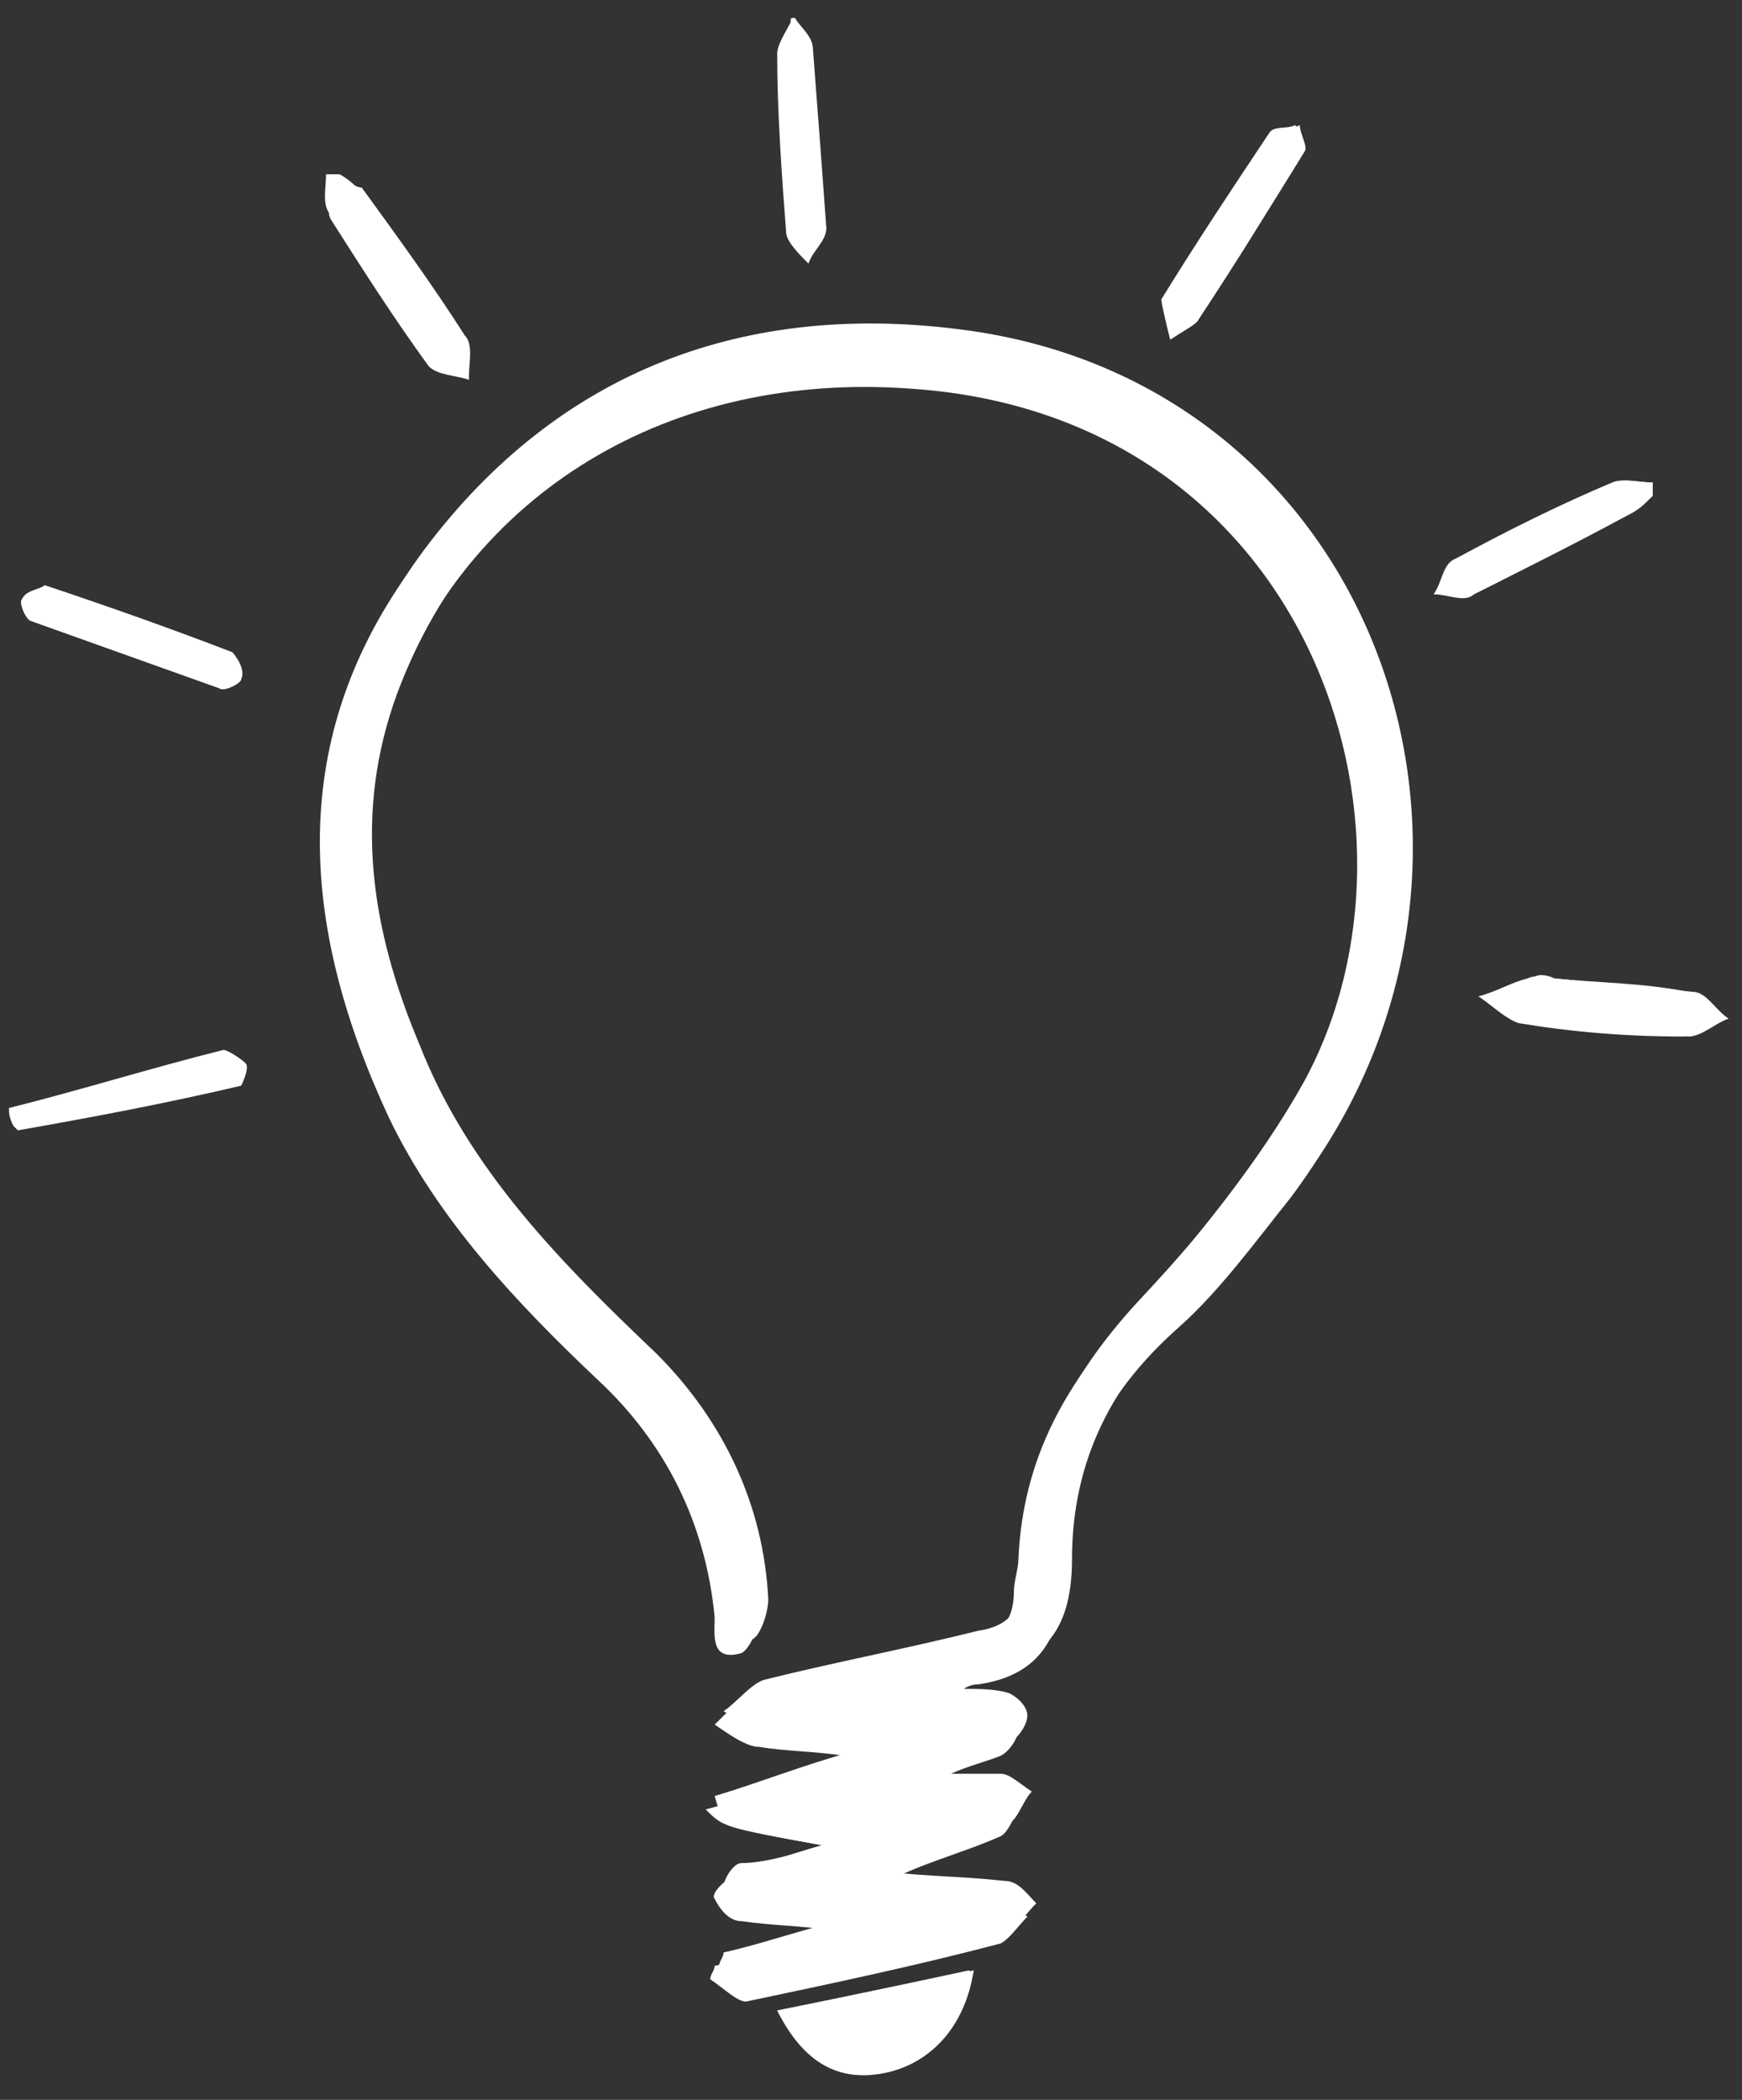 <?xml version="1.0" encoding="UTF-8"?> <svg xmlns="http://www.w3.org/2000/svg" width="39" height="47" viewBox="0 0 39 47" fill="none"><rect x="0" y="0" width="39" height="47" fill="#333333" stroke="none"/> <path d="M18.4 41.3C17.7 41.5 17.1 41.7 16.4 42C16.2 42.1 15.9 42.4 16 42.5C16.1 42.7 16.3 43 16.6 43C17.3 43.1 17.9 43.1 18.6 43.2V43.3C17.7 43.5 16.9 43.8 16 44C16 44.1 15.9 44.2 15.9 44.3C16.2 44.5 16.5 44.8 16.7 44.8C18.6 44.4 20.5 44 22.4 43.5C22.6 43.4 22.8 43.1 23 42.9C22.8 42.7 22.6 42.5 22.3 42.4C21.5 42.3 20.6 42.2 19.7 42.2C20.6 41.7 21.5 41.5 22.4 41.1C22.6 41 22.7 40.6 22.9 40.4C22.7 40.3 22.5 40.1 22.2 40C21.7 39.9 21.3 40 20.8 40C21.3 39.6 21.9 39.5 22.4 39.3C22.6 39.2 22.8 38.9 22.8 38.7C22.8 38.5 22.5 38.3 22.4 38.2C22 38.1 21.6 38.1 21.3 38.1C21.5 37.8 21.7 37.7 21.9 37.7C23.3 37.5 23.8 36.6 23.8 35.2C23.8 33 24.7 31.2 26.4 29.7C27.3 28.9 28.1 27.8 28.9 26.8C34.3 19.6 30.7 9 21.5 7.7C16.5 7 12.4 8.5 9.3 12.6C6.4 16.5 6.7 20.7 8.7 25C9.8 27.3 11.6 29.2 13.4 30.9C14.9 32.3 15.8 34.1 16 36.2C16 36.6 15.9 37.2 16.6 37C16.8 36.9 17 36.4 17 36.1C16.9 34 16.1 32.1 14.5 30.6C12.4 28.5 10.3 26.5 9.2 23.7C8.2 21.1 7.8 18.5 8.7 15.8C10.5 11 15 8.3 20.4 8.7C29.3 9.3 32.3 18.5 29.2 24.2C28.2 26 26.8 27.7 25.4 29.3C23.9 30.9 22.9 32.6 22.8 34.9C22.8 35.1 22.7 35.4 22.7 35.6C22.7 36.3 22.4 36.6 21.7 36.8C20.1 37.1 18.5 37.5 16.9 37.9C16.6 38 16.3 38.3 16 38.6C16.3 38.8 16.7 39.1 17 39.1C17.6 39.2 18.3 39.2 18.9 39.3C18.9 39.4 18.9 39.4 18.9 39.5C17.9 39.8 16.9 40.2 15.8 40.5C16.2 40.9 16.2 40.9 18.4 41.3ZM17.4 45C18 46.1 18.8 46.5 19.7 46.4C20.7 46.2 21.5 45.4 21.7 44.1C20.3 44.4 18.9 44.7 17.4 45ZM34.8 21.9C34.6 21.9 34.4 21.8 34.2 21.9C33.8 22 33.5 22.2 33.1 22.3C33.4 22.5 33.7 22.8 34 22.9C35.2 23.1 36.4 23.2 37.7 23.2C38 23.2 38.3 22.9 38.6 22.8C38.3 22.6 38.1 22.3 37.8 22.2C36.8 22 35.8 22 34.8 21.9ZM7.6 3.9C7.5 3.9 7.4 3.9 7.3 3.9C7.3 4.2 7.2 4.6 7.4 4.8C8.1 5.9 8.8 7 9.6 8.1C9.8 8.3 10.2 8.3 10.5 8.4C10.5 8.1 10.6 7.7 10.4 7.5C9.7 6.4 8.9 5.3 8.1 4.2C8 4.2 7.8 4.1 7.6 3.9ZM37 11.1C37 11 37 10.9 37 10.8C36.7 10.8 36.3 10.7 36.1 10.8C34.9 11.3 33.8 11.9 32.6 12.5C32.4 12.6 32.3 13 32.1 13.3C32.4 13.3 32.8 13.5 33 13.3C34.2 12.7 35.4 12.1 36.5 11.5C36.7 11.4 36.8 11.2 37 11.1ZM1 13.1C0.9 13.2 0.6 13.2 0.5 13.4C0.4 13.5 0.6 13.9 0.7 13.9C2.1 14.4 3.5 14.9 4.9 15.4C5 15.4 5.4 15.3 5.4 15.2C5.4 15 5.3 14.7 5.2 14.6C3.9 14.1 2.5 13.6 1 13.1ZM26.2 7.6C26.5 7.4 26.7 7.3 26.8 7.2C27.6 6 28.4 4.7 29.2 3.4C29.2 3.3 29.1 3 29 2.8C28.8 2.9 28.5 2.8 28.4 3C27.6 4.2 26.8 5.4 26 6.7C26 6.8 26.1 7.2 26.2 7.6Z" fill="white"></path> <path d="M0.2 24.8C1.8 24.4 3.4 23.9 5 23.5C5.1 23.5 5.4 23.7 5.5 23.8C5.6 23.9 5.4 24.3 5.4 24.3C3.7 24.7 2.1 25 0.4 25.3L0.3 25.2C0.2 25 0.2 24.9 0.2 24.8Z" fill="white"></path> <path d="M17.8 0.4C17.9 0.6 18.2 0.8 18.2 1.1C18.3 2.4 18.4 3.7 18.5 5.1C18.5 5.4 18.2 5.6 18.1 5.9C17.9 5.7 17.6 5.4 17.6 5.2C17.5 3.9 17.4 2.5 17.4 1.2C17.4 1 17.6 0.7 17.7 0.5C17.7 0.4 17.7 0.4 17.8 0.4Z" fill="white"></path> <path d="M18.4 41.3C16.2 40.9 16.2 40.9 16 40.2C17 39.9 18 39.5 19.1 39.2C19.1 39.1 19.1 39.1 19.1 39C18.5 38.9 17.8 38.9 17.2 38.8C16.8 38.7 16.5 38.5 16.2 38.3C16.5 38.1 16.8 37.7 17.1 37.6C18.7 37.2 20.3 36.9 21.9 36.5C22.6 36.4 22.9 36 22.9 35.3C22.9 35.1 23 34.8 23 34.6C23.1 32.4 24 30.7 25.6 29C27 27.5 28.4 25.8 29.4 23.9C32.5 18.1 29.5 9 20.6 8.4C15.2 8 10.7 10.7 8.9 15.5C7.9 18.2 8.3 20.8 9.4 23.4C10.5 26.2 12.6 28.3 14.7 30.3C16.2 31.8 17.1 33.7 17.2 35.8C17.2 36.1 17 36.7 16.8 36.7C16.1 36.9 16.2 36.3 16.2 35.9C16 33.8 15.2 32.1 13.6 30.6C11.8 28.8 10 27 8.9 24.7C6.9 20.5 6.6 16.2 9.5 12.3C12.5 8.3 16.7 6.7 21.7 7.4C30.9 8.7 34.5 19.3 29.1 26.5C28.3 27.5 27.6 28.5 26.6 29.4C24.9 30.9 24 32.7 24 34.9C24 36.3 23.5 37.2 22.1 37.4C21.9 37.4 21.7 37.6 21.5 37.8C21.9 37.8 22.3 37.8 22.6 37.9C22.8 38 23 38.2 23 38.4C23 38.6 22.8 38.9 22.6 39C22.1 39.2 21.5 39.4 21 39.7C21.5 39.7 21.9 39.7 22.4 39.7C22.6 39.7 22.8 39.9 23.1 40.1C22.9 40.3 22.8 40.7 22.6 40.8C21.7 41.1 20.8 41.4 19.9 41.9C20.8 42 21.6 42 22.5 42.1C22.8 42.1 23 42.4 23.2 42.6C23 42.8 22.8 43.1 22.6 43.2C20.7 43.7 18.8 44.1 16.9 44.5C16.7 44.5 16.3 44.2 16.1 44C16.1 43.9 16.2 43.8 16.2 43.7C17.1 43.5 17.9 43.2 18.8 43V42.9C18.1 42.9 17.4 42.8 16.8 42.7C16.6 42.7 16.3 42.4 16.2 42.2C16.2 42.1 16.4 41.7 16.6 41.7C17.1 41.7 17.8 41.5 18.4 41.3Z" fill="white"></path> <path d="M17.4 45C18.9 44.7 20.3 44.4 21.8 44.1C21.6 45.4 20.8 46.2 19.8 46.4C18.8 46.6 18 46.2 17.4 45Z" fill="white"></path> <path d="M34.8 21.9C35.8 22 36.9 22.1 37.9 22.2C38.2 22.2 38.4 22.6 38.7 22.8C38.4 22.9 38.1 23.2 37.8 23.2C36.6 23.1 35.3 23 34.1 22.9C33.8 22.9 33.5 22.5 33.2 22.3C33.6 22.2 33.9 22 34.3 21.9C34.4 21.8 34.6 21.8 34.8 21.9Z" fill="white"></path> <path d="M7.6 3.9C7.8 4 8 4.2 8.1 4.3C8.9 5.4 9.7 6.4 10.4 7.6C10.5 7.8 10.5 8.2 10.5 8.5C10.2 8.4 9.8 8.4 9.6 8.2C8.8 7.1 8.1 6 7.4 4.9C7.3 4.7 7.4 4.3 7.3 4C7.4 4 7.5 3.9 7.6 3.9Z" fill="white"></path> <path d="M37 11.1C36.8 11.3 36.7 11.4 36.5 11.5C35.3 12.1 34.2 12.7 33 13.3C32.8 13.4 32.4 13.3 32.1 13.3C32.3 13 32.3 12.6 32.6 12.5C33.7 11.9 34.9 11.3 36.1 10.8C36.4 10.7 36.7 10.8 37 10.8C37 10.9 37 11 37 11.1Z" fill="white"></path> <path d="M1 13.1C2.5 13.6 3.9 14.1 5.2 14.6C5.3 14.7 5.5 15 5.4 15.2C5.4 15.3 5 15.5 4.9 15.4C3.5 14.9 2.1 14.4 0.7 13.9C0.6 13.8 0.4 13.5 0.5 13.4C0.6 13.2 0.9 13.2 1 13.1Z" fill="white"></path> <path d="M26.2 7.6C26.1 7.2 26 6.8 26.1 6.7C26.8 5.5 27.6 4.2 28.5 3C28.6 2.9 28.9 2.9 29.1 2.8C29.1 3 29.3 3.3 29.2 3.4C28.4 4.7 27.6 5.9 26.8 7.2C26.7 7.3 26.5 7.4 26.2 7.6Z" fill="white"></path> </svg> 